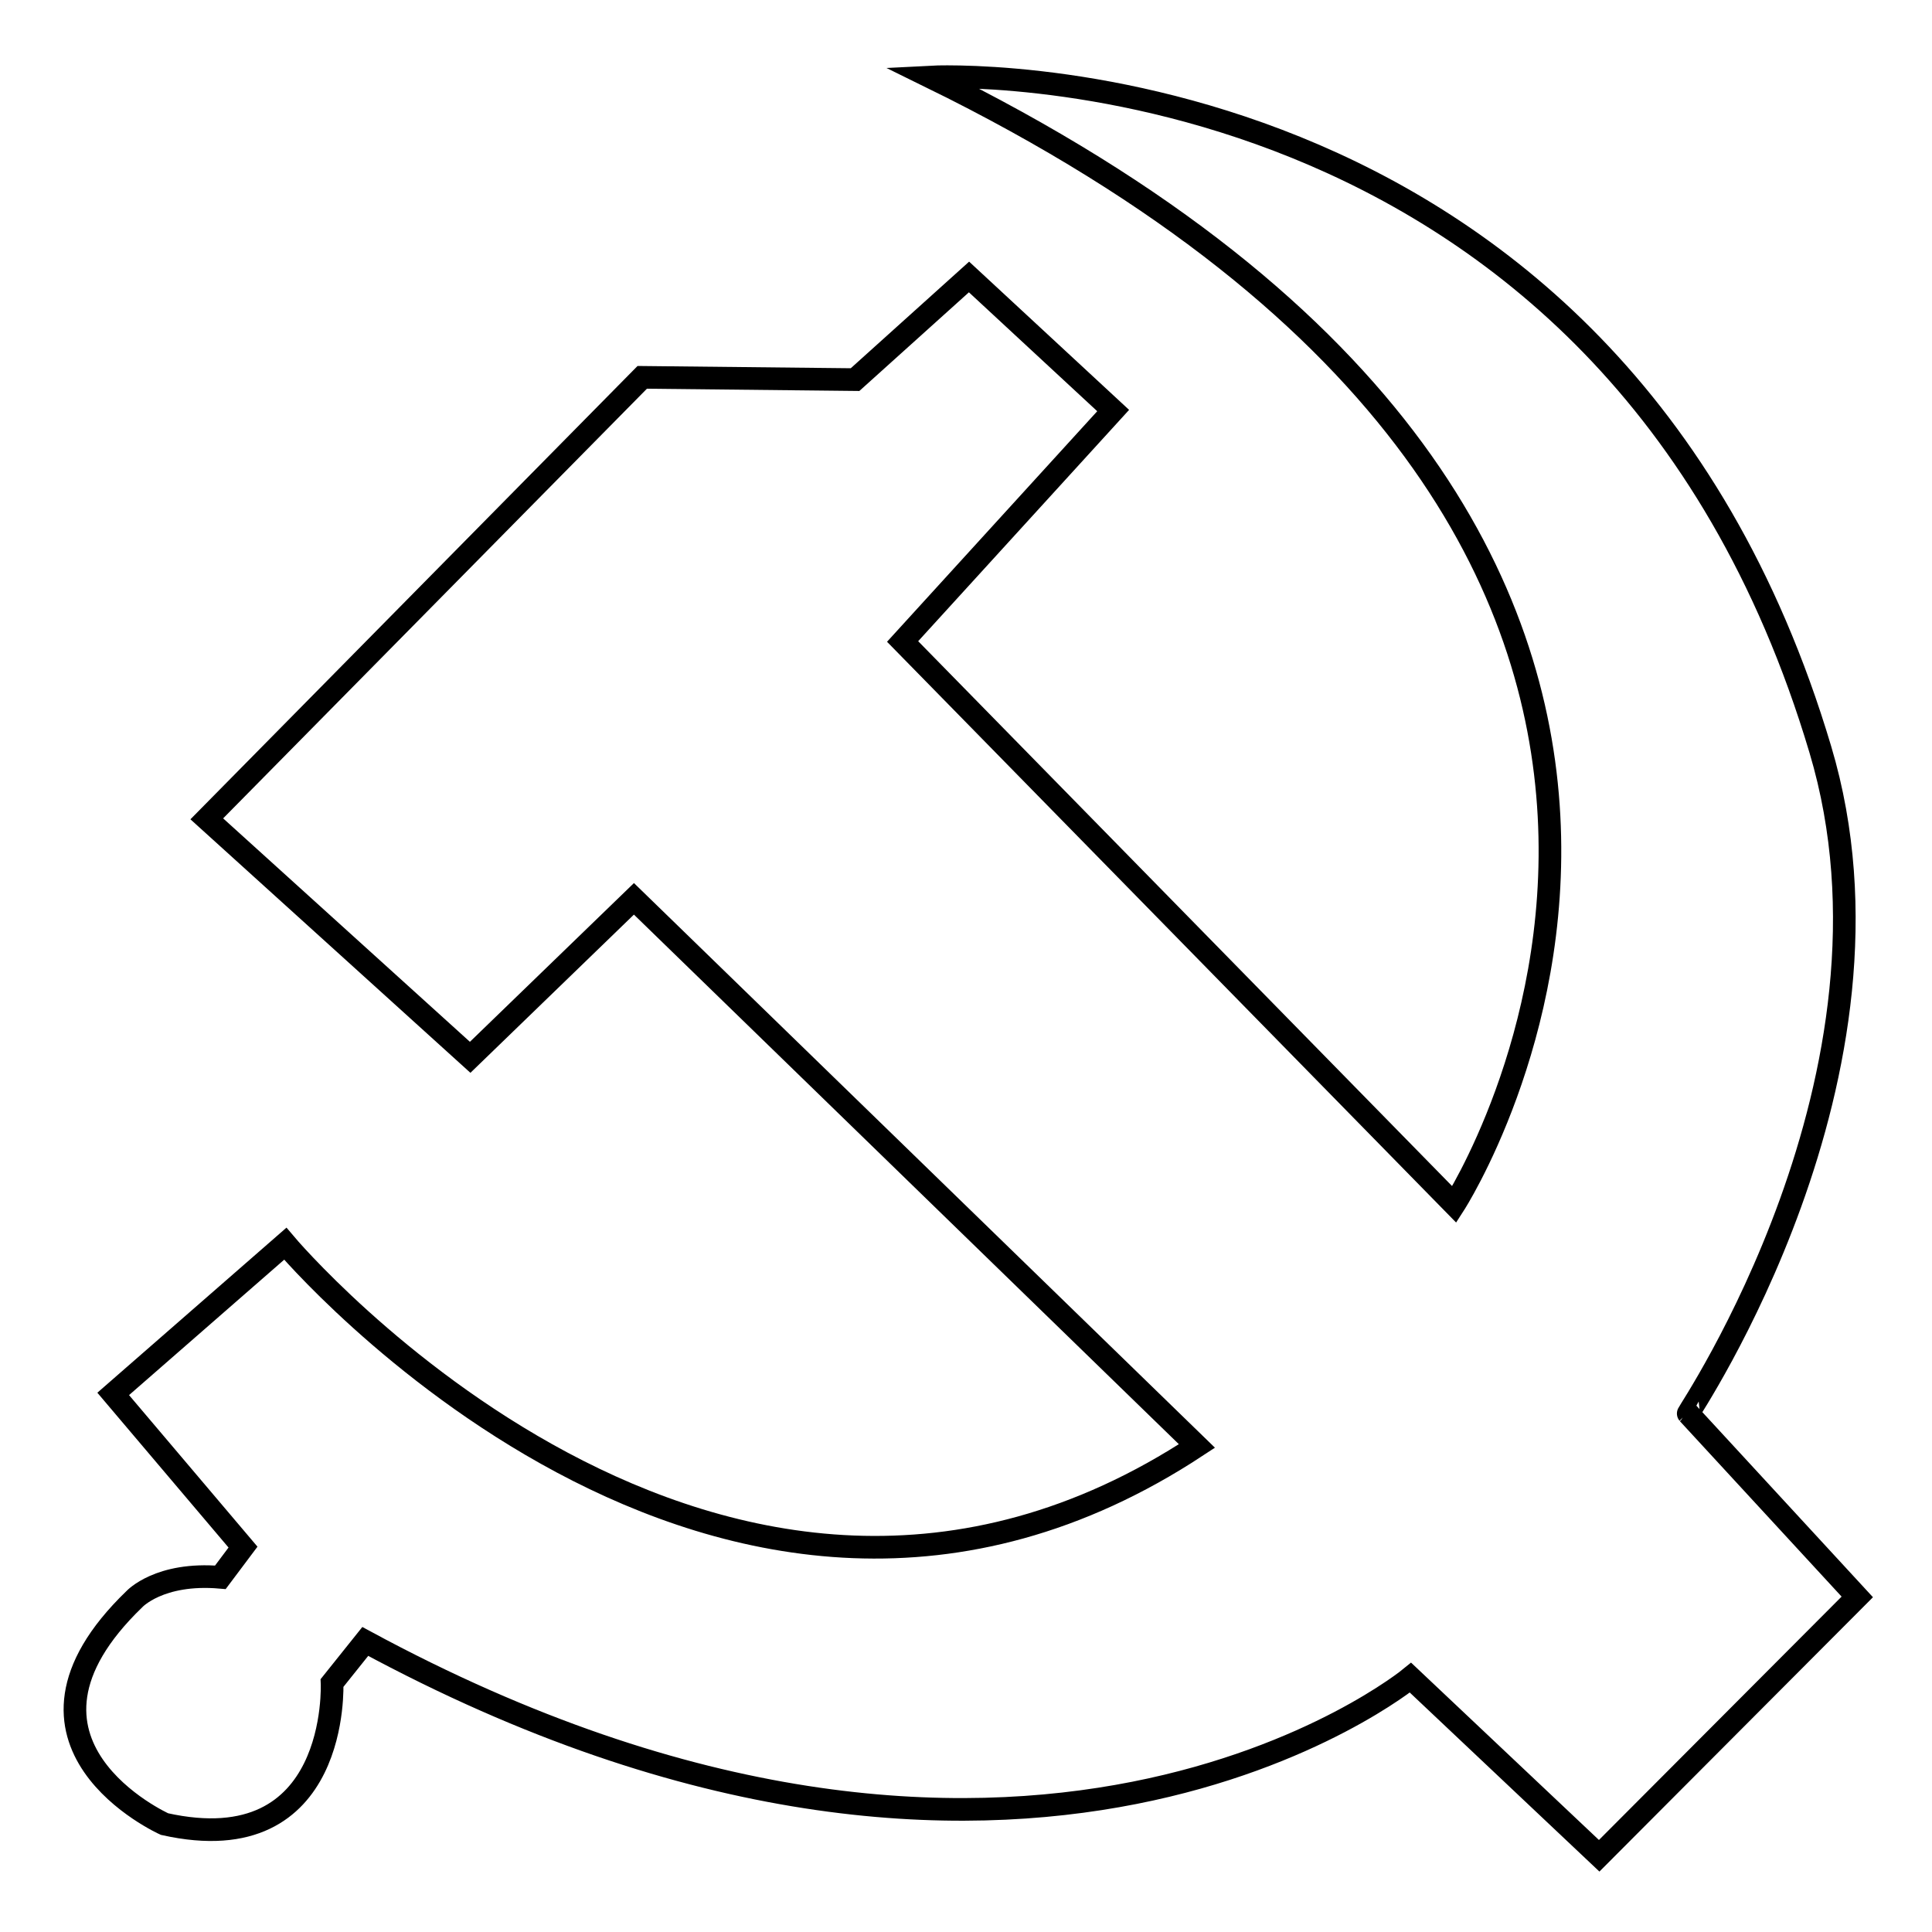 <?xml version="1.0" encoding="utf-8"?>
<!-- Svg Vector Icons : http://www.onlinewebfonts.com/icon -->
<!DOCTYPE svg PUBLIC "-//W3C//DTD SVG 1.1//EN" "http://www.w3.org/Graphics/SVG/1.1/DTD/svg11.dtd">
<svg version="1.1" xmlns="http://www.w3.org/2000/svg" xmlns:xlink="http://www.w3.org/1999/xlink" x="0px" y="0px" viewBox="0 0 256 256" enable-background="new 0 0 256 256" xml:space="preserve">
<g><g><path stroke-width="3" fill-opacity="0" stroke="#000000"  d="M241.2,99.3C213.2,5.4,123.3,10.2,123.3,10.2c126,61.8,69.4,149.4,69.4,149.4L119.6,85l27.9-30.6l-19.1-17.7l-15.1,13.6L85.1,50l-57.7,58.5l34.9,31.6l21.7-21l74.6,72.5c-63.2,41.6-120.8-26.8-120.8-26.8L15,184.7l17.2,20.3l-3,4c-8.1-0.7-11.4,2.9-11.4,2.9c-19.8,19.1,4,29.8,4,29.8C45.1,246.9,44,223,44,223l4.4-5.5c87.1,47.1,138.5,4.8,138.5,4.8l25,23.6l34.2-34.3l-22.4-24.3C223.6,187.2,254.1,142.4,241.2,99.3L241.2,99.3z"/></g></g>
</svg>